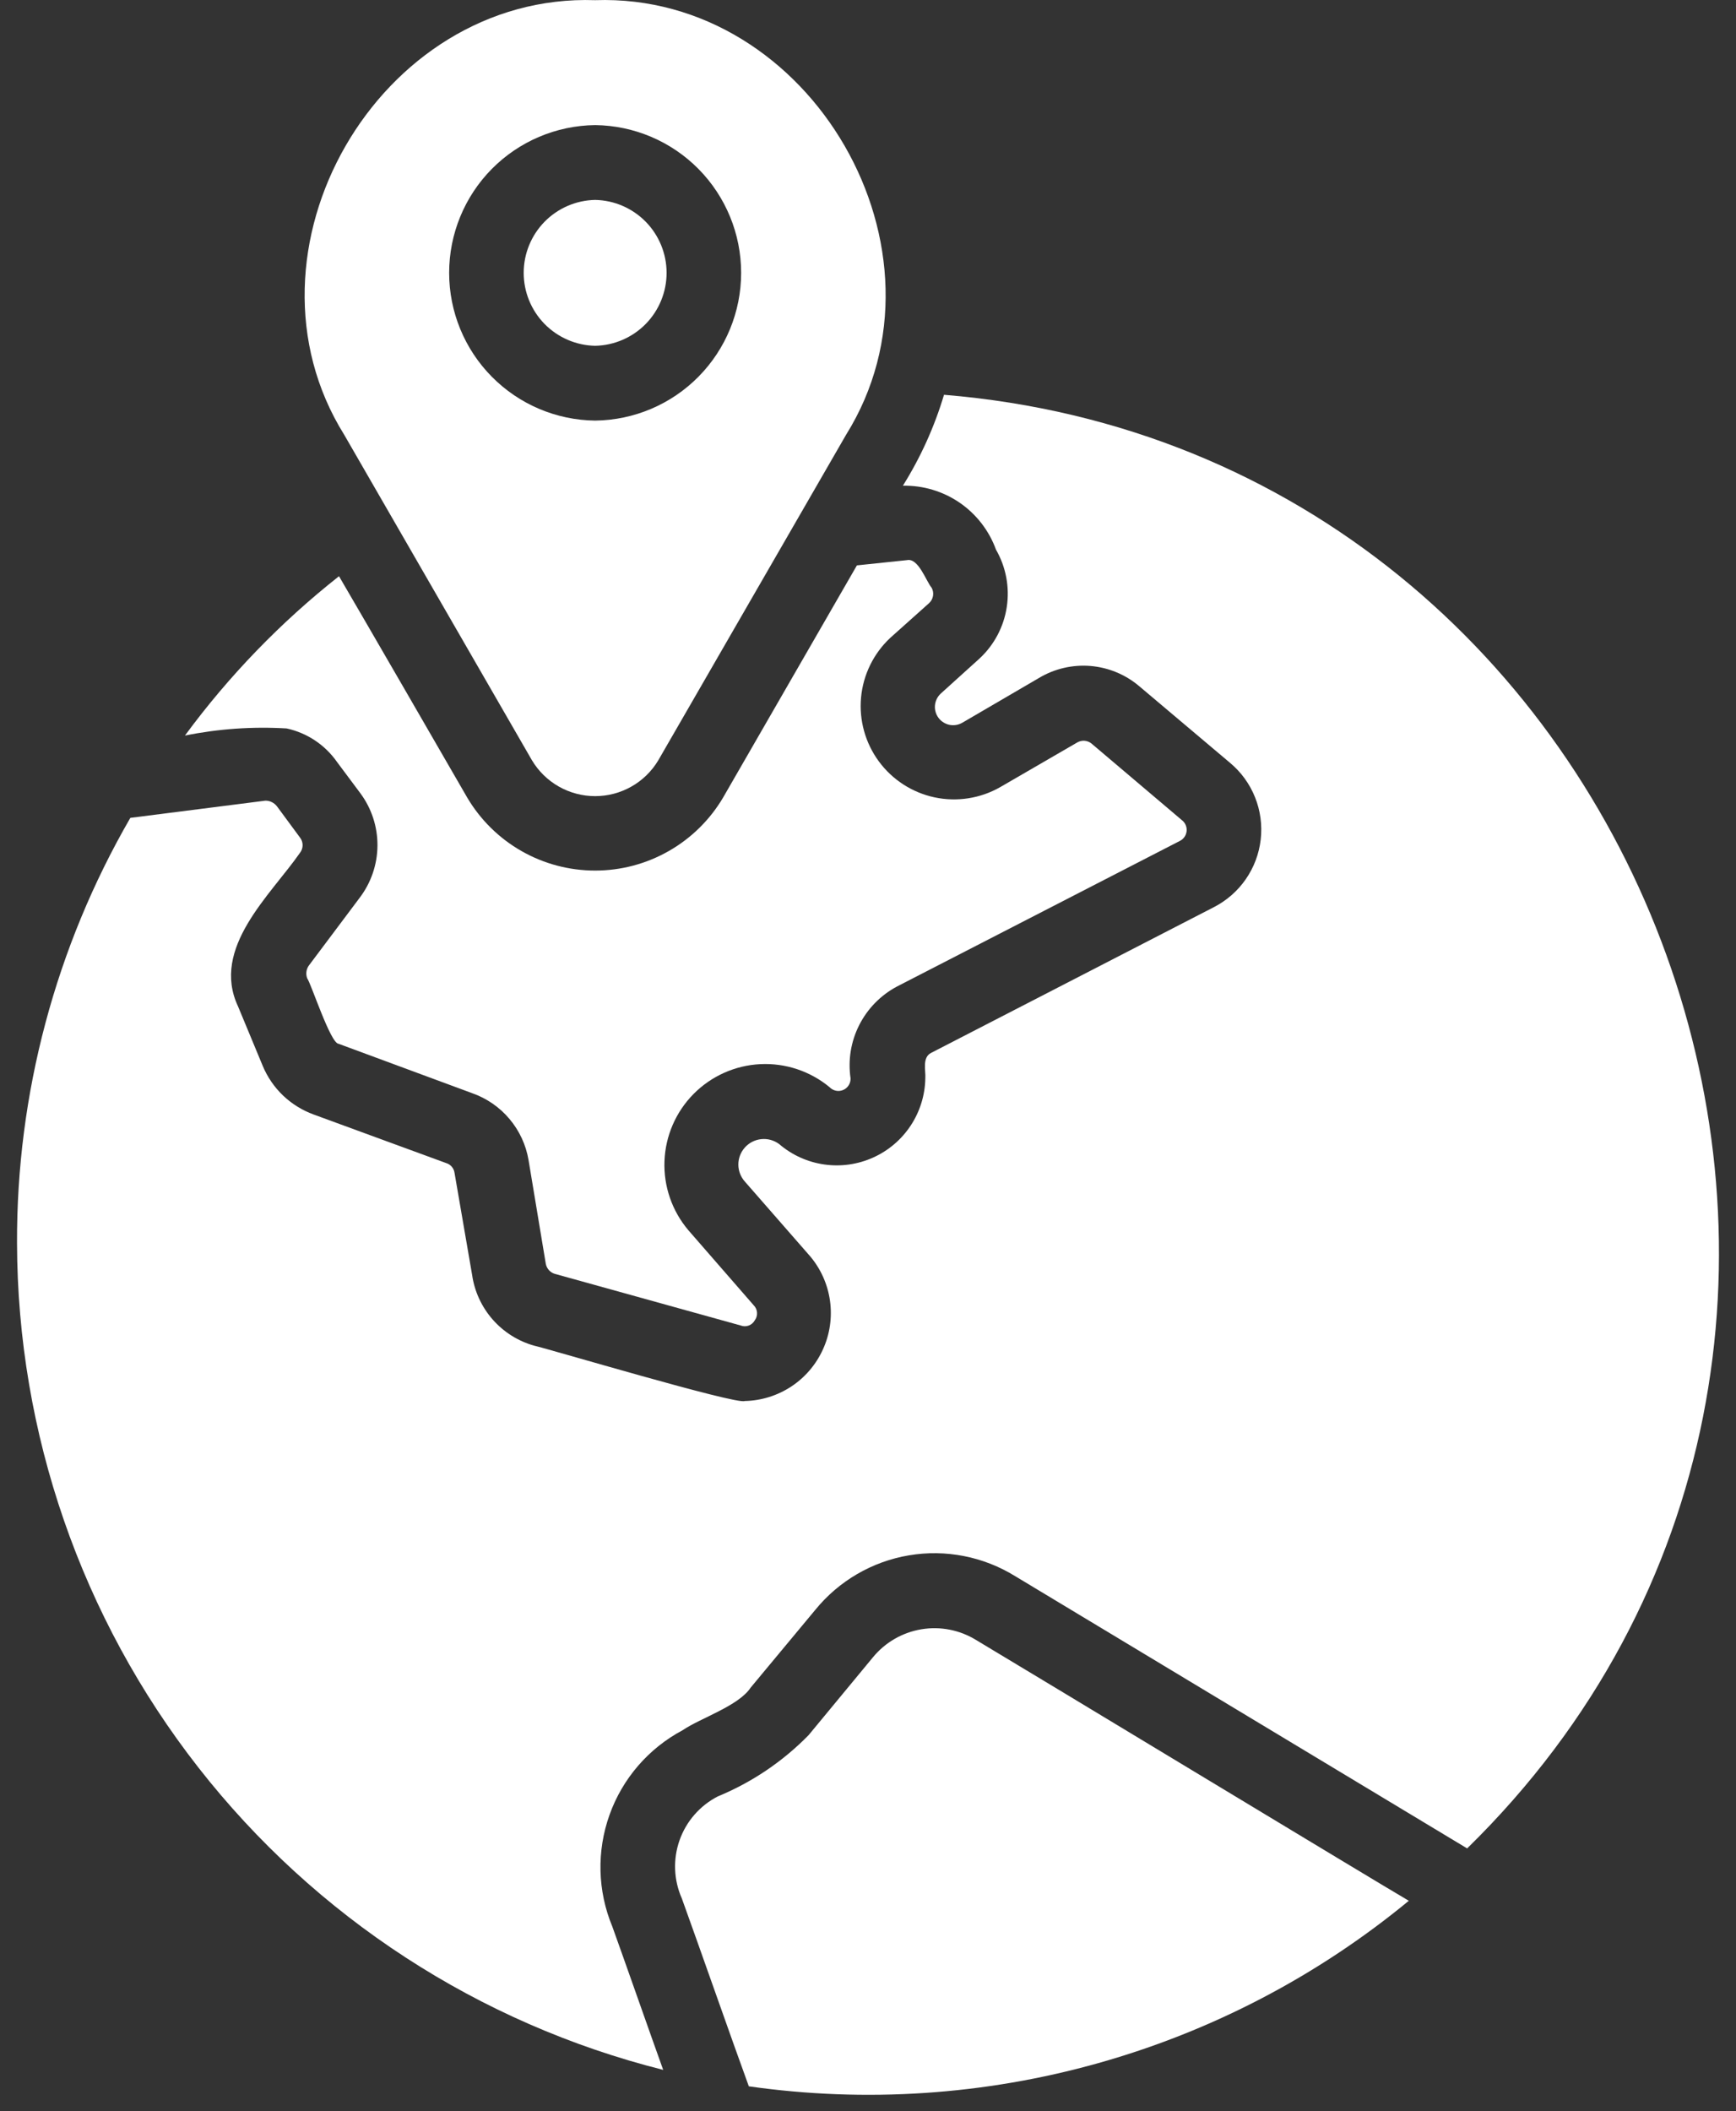 <svg width="51" height="62" viewBox="0 0 51 62" fill="none" xmlns="http://www.w3.org/2000/svg">
<rect x="0" y="0" width="51" height="62" fill="#333333" stroke="none"/>
<path d="M8.421 21.393C9.022 21.523 9.552 21.877 9.904 22.382L10.585 23.294C10.916 23.739 11.093 24.28 11.089 24.835C11.085 25.39 10.9 25.929 10.563 26.37L9.08 28.347C9.039 28.401 9.012 28.465 9.003 28.532C8.993 28.6 9.001 28.668 9.025 28.732C9.143 28.893 9.71 30.647 9.948 30.654L13.87 32.104C14.297 32.254 14.676 32.515 14.967 32.861C15.259 33.207 15.453 33.624 15.528 34.071L16.034 37.114C16.046 37.182 16.078 37.246 16.124 37.299C16.171 37.351 16.23 37.39 16.297 37.41L21.757 38.926C21.834 38.956 21.918 38.958 21.995 38.929C22.072 38.901 22.136 38.845 22.175 38.773C22.223 38.707 22.246 38.627 22.24 38.547C22.234 38.466 22.199 38.39 22.142 38.333L20.219 36.125C19.741 35.559 19.492 34.836 19.521 34.096C19.55 33.356 19.855 32.653 20.376 32.127C20.897 31.601 21.596 31.288 22.335 31.252C23.075 31.215 23.801 31.456 24.372 31.929C24.422 31.981 24.487 32.017 24.559 32.032C24.63 32.047 24.704 32.039 24.771 32.01C24.838 31.982 24.895 31.933 24.933 31.872C24.972 31.81 24.991 31.738 24.987 31.665C24.909 31.131 24.998 30.585 25.242 30.104C25.486 29.622 25.873 29.227 26.349 28.973L34.654 24.7C34.711 24.674 34.759 24.633 34.795 24.582C34.831 24.532 34.853 24.473 34.86 24.411C34.867 24.349 34.857 24.287 34.833 24.23C34.808 24.172 34.77 24.123 34.72 24.085L32.062 21.833C32.005 21.788 31.936 21.761 31.863 21.755C31.791 21.749 31.719 21.765 31.655 21.8L29.381 23.118C28.798 23.45 28.113 23.556 27.456 23.417C26.8 23.277 26.217 22.902 25.819 22.361C25.421 21.821 25.235 21.153 25.296 20.485C25.357 19.817 25.662 19.194 26.151 18.735L27.294 17.713C27.355 17.658 27.396 17.583 27.41 17.501C27.424 17.42 27.41 17.336 27.371 17.263C27.209 17.075 26.983 16.379 26.646 16.45L25.174 16.604L21.241 23.426C20.855 24.078 20.305 24.619 19.646 24.994C18.987 25.37 18.242 25.567 17.484 25.567C16.725 25.567 15.98 25.37 15.321 24.994C14.663 24.619 14.113 24.078 13.727 23.425C12.973 22.119 10.691 18.171 9.959 16.922C8.247 18.273 6.725 19.846 5.433 21.602C6.415 21.403 7.42 21.333 8.421 21.393Z" fill="white"/>
<path d="M27.733 11.594C27.452 12.534 27.046 13.432 26.525 14.264C27.12 14.253 27.703 14.428 28.194 14.764C28.684 15.101 29.057 15.583 29.26 16.142C29.553 16.651 29.665 17.244 29.577 17.825C29.49 18.406 29.207 18.94 28.777 19.339L27.634 20.372C27.538 20.463 27.478 20.586 27.467 20.718C27.456 20.851 27.495 20.982 27.576 21.088C27.657 21.193 27.774 21.265 27.904 21.289C28.035 21.313 28.17 21.287 28.283 21.218L30.524 19.91C30.978 19.638 31.507 19.515 32.035 19.558C32.563 19.602 33.064 19.809 33.468 20.152L36.137 22.404C36.462 22.675 36.714 23.023 36.871 23.416C37.028 23.808 37.085 24.234 37.037 24.654C36.989 25.075 36.838 25.476 36.596 25.824C36.355 26.171 36.031 26.453 35.654 26.645L27.36 30.918C27.081 31.053 27.201 31.45 27.184 31.665C27.176 32.159 27.028 32.64 26.756 33.053C26.484 33.466 26.101 33.793 25.65 33.995C25.2 34.198 24.701 34.269 24.212 34.198C23.723 34.128 23.264 33.92 22.889 33.598C22.739 33.487 22.553 33.435 22.367 33.454C22.181 33.472 22.009 33.559 21.884 33.698C21.759 33.837 21.69 34.017 21.691 34.204C21.692 34.391 21.763 34.57 21.889 34.708L23.8 36.894C24.115 37.267 24.317 37.722 24.384 38.205C24.451 38.688 24.38 39.181 24.178 39.625C23.977 40.07 23.655 40.449 23.248 40.718C22.841 40.986 22.366 41.135 21.878 41.145C21.631 41.258 16.091 39.605 15.693 39.52C15.221 39.387 14.797 39.12 14.474 38.752C14.15 38.383 13.94 37.929 13.87 37.443L13.353 34.444C13.344 34.379 13.317 34.317 13.274 34.266C13.231 34.216 13.175 34.178 13.112 34.159L9.212 32.73C8.878 32.608 8.572 32.418 8.315 32.173C8.058 31.927 7.855 31.631 7.718 31.302L6.993 29.556C6.187 27.837 7.947 26.291 8.816 25.041C8.864 24.977 8.89 24.9 8.89 24.821C8.89 24.741 8.864 24.664 8.816 24.601L8.135 23.678C8.095 23.627 8.043 23.585 7.984 23.556C7.925 23.527 7.86 23.513 7.795 23.514L3.829 24.019C1.633 27.814 0.485 32.125 0.5 36.51C0.514 42.091 2.388 47.509 5.826 51.906C9.264 56.303 14.07 59.428 19.483 60.788C19.108 59.746 18.354 57.593 17.989 56.58C17.554 55.534 17.525 54.364 17.907 53.297C18.288 52.231 19.054 51.345 20.054 50.813C20.576 50.456 21.701 50.1 22.054 49.56L23.954 47.275C24.646 46.427 25.622 45.859 26.701 45.677C27.781 45.495 28.889 45.712 29.821 46.287L43.102 54.284C58.232 39.479 48.69 13.316 27.733 11.594Z" fill="white"/>
<path d="M28.678 48.165C28.197 47.868 27.625 47.756 27.067 47.849C26.509 47.942 26.005 48.234 25.646 48.67L23.756 50.956C22.998 51.731 22.09 52.344 21.087 52.757C20.561 53.028 20.159 53.489 19.963 54.047C19.767 54.605 19.792 55.216 20.032 55.756C20.52 57.103 21.513 59.941 21.999 61.271C25.432 61.76 28.929 61.528 32.267 60.589C35.606 59.651 38.712 58.028 41.388 55.822C40.301 55.186 30.047 48.98 28.678 48.165Z" fill="white"/>
<path d="M15.627 22.327C15.819 22.648 16.091 22.915 16.416 23.099C16.742 23.284 17.11 23.381 17.484 23.381C17.858 23.381 18.226 23.284 18.551 23.099C18.877 22.915 19.149 22.648 19.34 22.327L24.855 12.77C28.218 7.384 23.841 -0.214 17.484 0.005C11.12 -0.212 6.752 7.383 10.113 12.77L15.627 22.327ZM17.484 3.674C18.626 3.687 19.717 4.15 20.52 4.962C21.322 5.775 21.773 6.871 21.773 8.013C21.773 9.155 21.322 10.251 20.52 11.063C19.717 11.876 18.626 12.339 17.484 12.352C16.342 12.339 15.251 11.876 14.448 11.063C13.645 10.251 13.195 9.155 13.195 8.013C13.195 6.871 13.645 5.775 14.448 4.962C15.251 4.15 16.342 3.687 17.484 3.674Z" fill="white"/>
<path d="M17.484 10.155C18.045 10.144 18.578 9.913 18.971 9.513C19.363 9.112 19.583 8.574 19.583 8.013C19.583 7.452 19.363 6.914 18.971 6.513C18.578 6.113 18.045 5.882 17.484 5.871C16.923 5.882 16.39 6.113 15.997 6.513C15.605 6.914 15.385 7.452 15.385 8.013C15.385 8.574 15.605 9.112 15.997 9.513C16.39 9.913 16.923 10.144 17.484 10.155Z" fill="white"/>
</svg>
